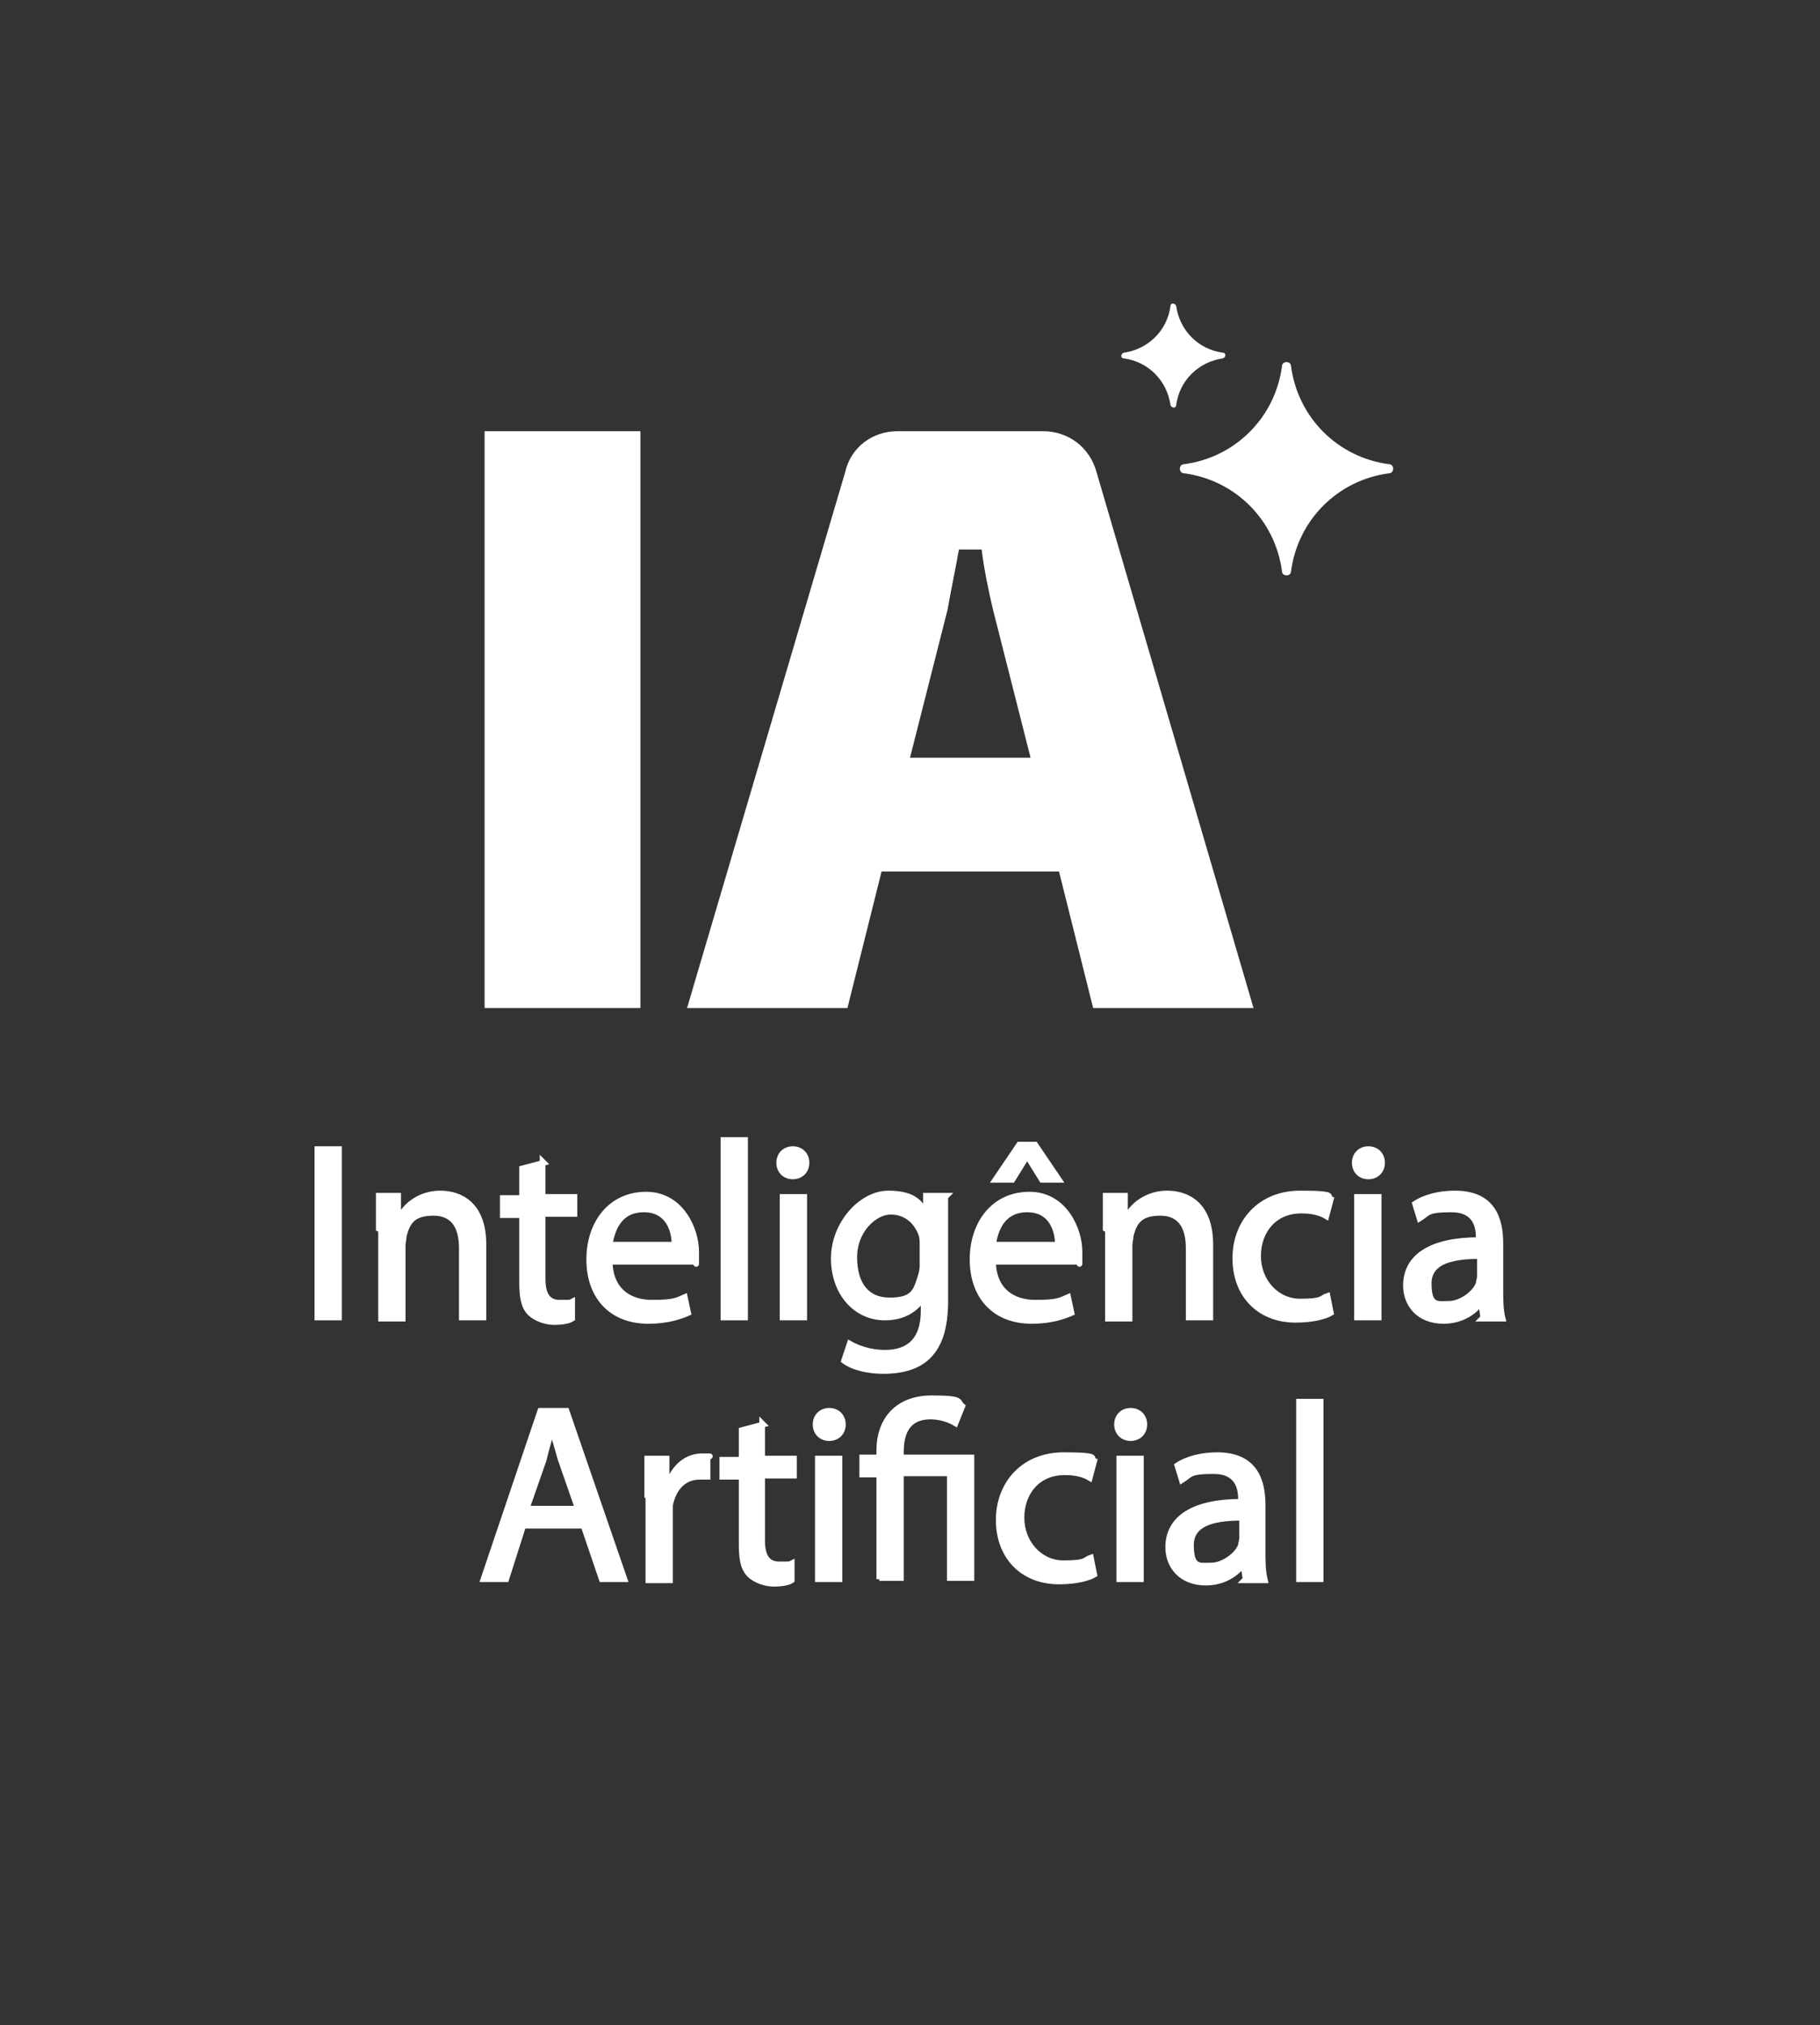 <?xml version="1.0" encoding="UTF-8"?>
<svg xmlns="http://www.w3.org/2000/svg" xmlns:ns0="http://www.w3.org/2000/svg" version="1.1" viewBox="0 0 160 178">
  <rect x="0" y="0" width="160" height="178" fill="#333333" stroke="none"/>
  <defs>
    <style>
      .cls-1 {
        stroke: #fff;
        stroke-miterlimit: 10;
        stroke-width: .5px;
      }

      .cls-1, .cls-2 {
        fill: #fff;
      }
    </style>
  </defs>
  <!-- Generator: Adobe Illustrator 28.6.0, SVG Export Plug-In . SVG Version: 1.2.0 Build 709)  -->
  <g>
    <g id="Camada_1">
      <g>
        <path class="cls-2" d="M42.6,88.6v-50.7h13.7v50.7h-13.7Z"/>
        <path class="cls-2" d="M77.5,76.6l-3,12h-14.1l13.9-47.1c.5-2.2,2.4-3.6,4.6-3.6h12.8c2.2,0,4.1,1.4,4.7,3.6l13.8,47.1h-14.1l-3-12h-15.6ZM87.3,53.6c-.4-1.7-.8-3.6-1-5.3h-2c-.3,1.7-.7,3.6-1,5.3l-3.3,13h10.6l-3.3-13Z"/>
      </g>
      <g>
        <path class="cls-2" d="M102.9,26.9c0-.3.4-.3.5,0,.3,2.1,1.9,3.8,4.1,4.1.3,0,.3.4,0,.5-2.1.3-3.8,1.9-4.1,4.1,0,.3-.4.3-.5,0-.3-2.1-1.9-3.8-4.1-4.1-.3,0-.3-.4,0-.5,2.1-.3,3.8-1.9,4.1-4.1Z"/>
        <path class="cls-2" d="M112.7,32.2c0-.5.8-.5.8,0,.6,4.5,4.1,8,8.6,8.6.5,0,.5.8,0,.8-4.5.6-8,4.1-8.6,8.6,0,.5-.8.5-.8,0-.6-4.5-4.1-8-8.6-8.6-.5,0-.5-.8,0-.8,4.5-.6,8-4.1,8.6-8.6Z"/>
      </g>
      <g>
        <path class="cls-1" d="M29.8,101v14.8h-1.9v-14.8h1.9Z"/>
        <path class="cls-1" d="M33.3,108c0-1.1,0-2,0-2.9h1.7v1.8h.2c.5-1,1.8-2,3.5-2s3.8.9,3.8,4.5v6.4h-1.9v-6.1c0-1.7-.6-3.1-2.5-3.1s-2.3.9-2.6,2c0,.2-.1.6-.1.9v6.4h-1.9v-7.8Z"/>
        <path class="cls-1" d="M47.7,102.1v3.1h2.8v1.5h-2.8v5.7c0,1.3.4,2.1,1.5,2.1s.9,0,1.1-.1v1.5c-.3.2-.9.3-1.6.3s-1.6-.3-2.1-.8c-.6-.6-.7-1.5-.7-2.8v-5.8h-1.7v-1.5h1.7v-2.6l1.9-.5Z"/>
        <path class="cls-1" d="M53.6,110.8c0,2.6,1.7,3.7,3.7,3.7s2.2-.2,2.9-.5l.3,1.4c-.7.3-1.8.7-3.5.7-3.3,0-5.2-2.2-5.2-5.4s1.9-5.7,5-5.7,4.4,3.1,4.4,5,0,.7,0,.9h-7.5ZM59.3,109.4c0-1.2-.5-3.1-2.7-3.1s-2.8,1.8-3,3.1h5.7Z"/>
        <path class="cls-1" d="M63.6,100.2h1.9v15.6h-1.9v-15.6Z"/>
        <path class="cls-1" d="M70.9,102.2c0,.7-.5,1.2-1.2,1.2s-1.2-.5-1.2-1.2.5-1.2,1.2-1.2,1.2.5,1.2,1.2ZM68.8,115.8v-10.6h1.9v10.6h-1.9Z"/>
        <path class="cls-1" d="M83.1,105.2c0,.8,0,1.6,0,2.9v6.2c0,2.4-.5,3.9-1.5,4.9-1,1-2.5,1.3-3.9,1.3s-2.7-.3-3.5-.9l.5-1.5c.7.4,1.8.8,3.1.8,2,0,3.4-1,3.4-3.7v-1.2h0c-.6,1-1.7,1.8-3.4,1.8-2.6,0-4.5-2.2-4.5-5.2s2.4-5.7,4.8-5.7,2.9,1,3.3,1.8h0v-1.6h1.8ZM81.1,109.4c0-.3,0-.6-.1-.9-.4-1.1-1.3-2-2.7-2s-3.2,1.6-3.2,4,1.1,3.8,3.1,3.8,2.3-.7,2.7-2c.1-.3.2-.7.2-1v-1.9Z"/>
        <path class="cls-1" d="M87.3,110.8c0,2.6,1.7,3.7,3.7,3.7s2.2-.2,2.9-.5l.3,1.4c-.7.3-1.8.7-3.5.7-3.3,0-5.2-2.2-5.2-5.4s1.9-5.7,5-5.7,4.4,3.1,4.4,5,0,.7,0,.9h-7.5ZM93,109.4c0-1.2-.5-3.1-2.7-3.1s-2.8,1.8-3,3.1h5.7ZM91,100.6l2.1,3.1h-1.5l-1.3-2.1h0l-1.3,2.1h-1.5l2.1-3.1h1.3Z"/>
        <path class="cls-1" d="M97.2,108c0-1.1,0-2,0-2.9h1.7v1.8h.2c.5-1,1.8-2,3.5-2s3.8.9,3.8,4.5v6.4h-1.9v-6.1c0-1.7-.6-3.1-2.5-3.1s-2.3.9-2.6,2c0,.2-.1.6-.1.9v6.4h-1.9v-7.8Z"/>
        <path class="cls-1" d="M117,115.4c-.5.3-1.6.6-3.1.6-3.2,0-5.3-2.2-5.3-5.4s2.2-5.7,5.7-5.7,2.2.3,2.7.5l-.4,1.5c-.5-.3-1.2-.5-2.2-.5-2.4,0-3.8,1.8-3.8,4s1.6,4,3.7,4,1.8-.3,2.4-.5l.3,1.5Z"/>
        <path class="cls-1" d="M121.5,102.2c0,.7-.5,1.2-1.2,1.2s-1.2-.5-1.2-1.2.5-1.2,1.2-1.2,1.2.5,1.2,1.2ZM119.3,115.8v-10.6h1.9v10.6h-1.9Z"/>
        <path class="cls-1" d="M130.4,115.8l-.2-1.3h0c-.6.8-1.7,1.6-3.3,1.6-2.2,0-3.3-1.5-3.3-3.1,0-2.6,2.3-4,6.4-4v-.2c0-.9-.2-2.5-2.4-2.5s-2,.3-2.8.8l-.4-1.3c.9-.6,2.2-.9,3.5-.9,3.3,0,4,2.2,4,4.4v4c0,.9,0,1.8.2,2.6h-1.8ZM130.1,110.4c-2.1,0-4.5.3-4.5,2.4s.8,1.8,1.8,1.8,2.3-.9,2.6-1.8c0-.2.1-.4.1-.6v-1.8Z"/>
        <path class="cls-1" d="M46,134.1l-1.5,4.7h-2l5-14.8h2.3l5.1,14.8h-2l-1.6-4.7h-5.3ZM50.8,132.6l-1.5-4.3c-.3-1-.5-1.8-.8-2.7h0c-.2.9-.5,1.8-.7,2.7l-1.5,4.3h4.5Z"/>
        <path class="cls-1" d="M56.9,131.5c0-1.3,0-2.3,0-3.3h1.7v2.1h.2c.5-1.4,1.6-2.3,2.9-2.3s.4,0,.5,0v1.8c-.2,0-.4,0-.7,0-1.4,0-2.3,1-2.6,2.5,0,.3,0,.6,0,.9v5.7h-1.9v-7.3Z"/>
        <path class="cls-1" d="M67,125.1v3.1h2.8v1.5h-2.8v5.7c0,1.3.4,2.1,1.5,2.1s.9,0,1.1-.1v1.5c-.3.2-.9.3-1.6.3s-1.6-.3-2.1-.8c-.6-.6-.7-1.5-.7-2.8v-5.8h-1.7v-1.5h1.7v-2.6l1.9-.5Z"/>
        <path class="cls-1" d="M74.1,125.2c0,.7-.5,1.2-1.2,1.2s-1.2-.5-1.2-1.2.5-1.2,1.2-1.2,1.2.5,1.2,1.2ZM71.9,138.8v-10.6h1.9v10.6h-1.9Z"/>
        <path class="cls-1" d="M77.3,138.8v-9.2h-1.5v-1.5h1.5v-.6c0-2.8,1.7-4.6,4.6-4.6s2.2.3,2.7.7l-.6,1.5c-.5-.3-1.3-.6-2.2-.6-2,0-2.6,1.4-2.6,3.1v.5h6.2v10.6h-1.9v-9.2h-4.3v9.2h-1.9Z"/>
        <path class="cls-1" d="M96.2,138.4c-.5.3-1.6.6-3.1.6-3.2,0-5.3-2.2-5.3-5.4s2.2-5.7,5.7-5.7,2.2.3,2.7.5l-.4,1.5c-.5-.3-1.2-.5-2.2-.5-2.4,0-3.8,1.8-3.8,4s1.6,4,3.7,4,1.8-.3,2.4-.5l.3,1.5Z"/>
        <path class="cls-1" d="M100.6,125.2c0,.7-.5,1.2-1.2,1.2s-1.2-.5-1.2-1.2.5-1.2,1.2-1.2,1.2.5,1.2,1.2ZM98.4,138.8v-10.6h1.9v10.6h-1.9Z"/>
        <path class="cls-1" d="M109.5,138.8l-.2-1.3h0c-.6.8-1.7,1.6-3.3,1.6-2.2,0-3.3-1.5-3.3-3.1,0-2.6,2.3-4,6.4-4v-.2c0-.9-.2-2.5-2.4-2.5s-2,.3-2.8.8l-.4-1.3c.9-.6,2.2-.9,3.5-.9,3.3,0,4,2.2,4,4.4v4c0,.9,0,1.8.2,2.6h-1.8ZM109.2,133.4c-2.1,0-4.5.3-4.5,2.4s.8,1.8,1.8,1.8,2.3-.9,2.6-1.8c0-.2.1-.4.1-.6v-1.8Z"/>
        <path class="cls-1" d="M114.2,123.2h1.9v15.6h-1.9v-15.6Z"/>
      </g>
    </g>
  </g>
</svg>